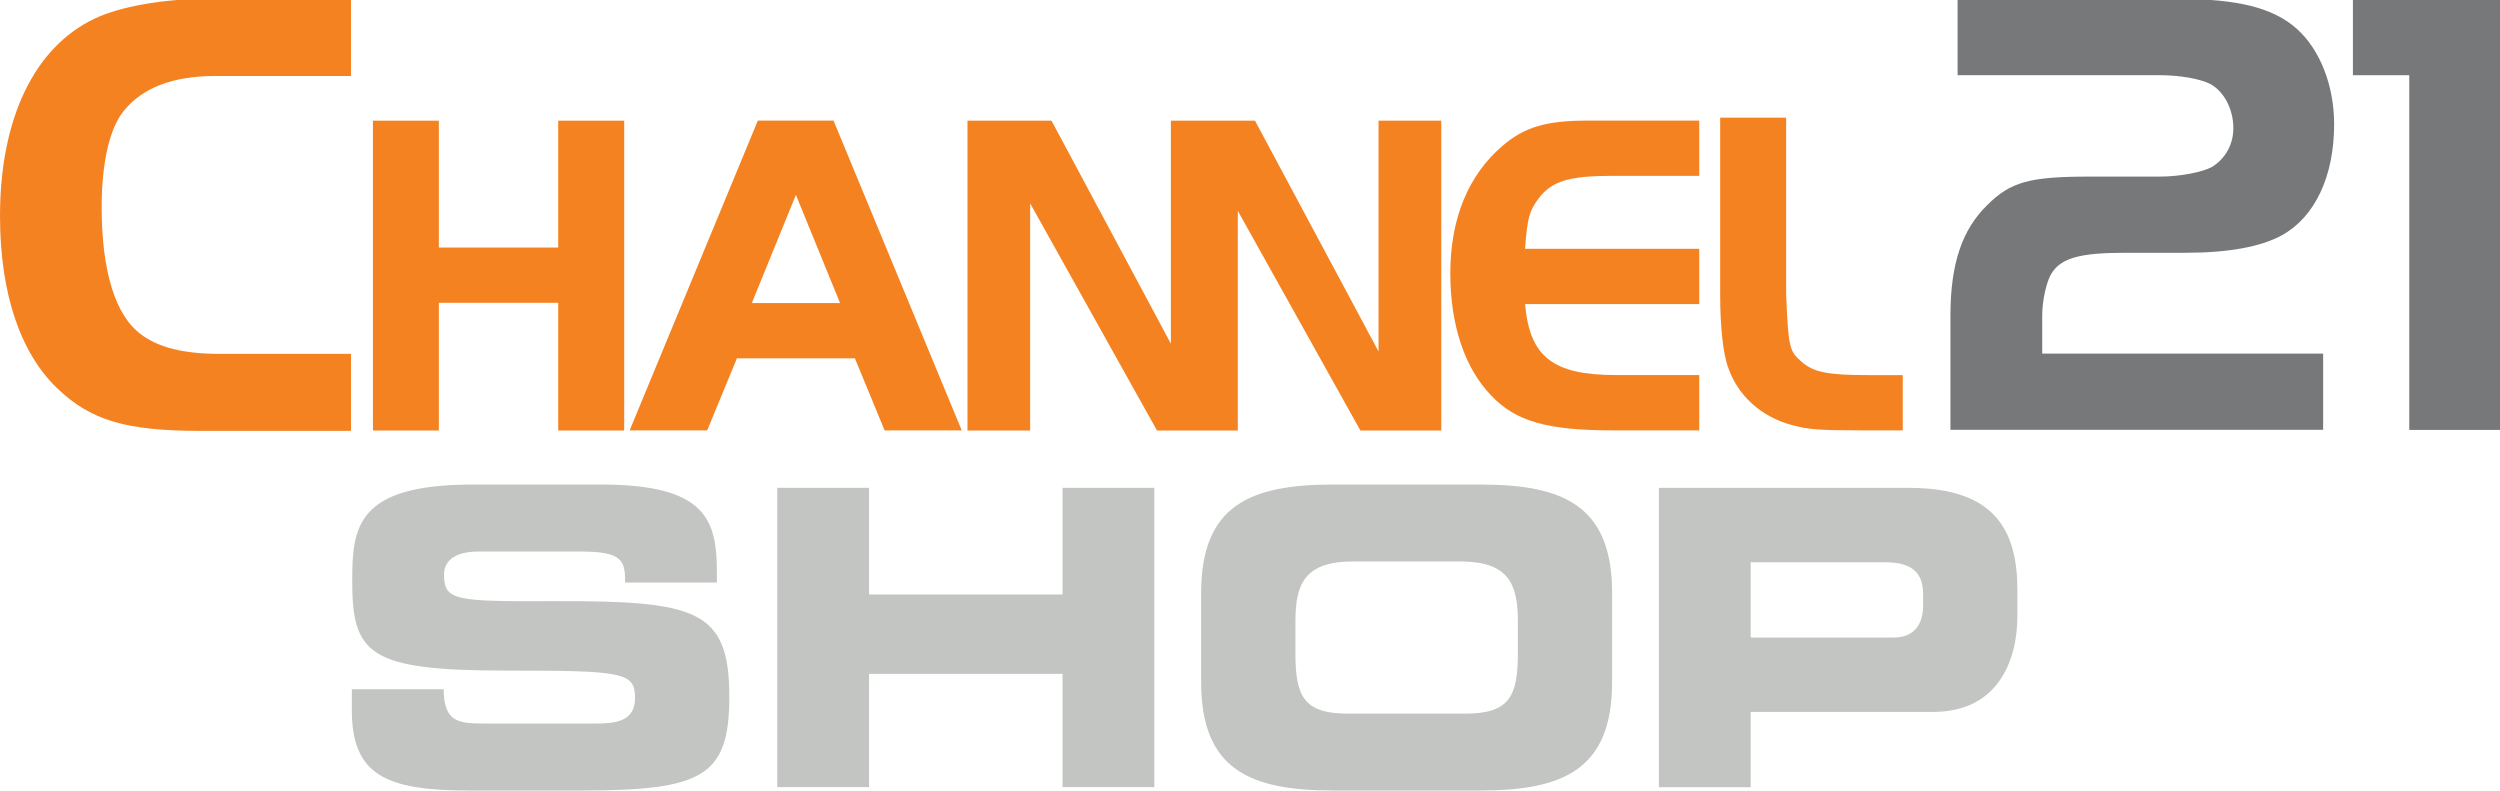 <?xml version="1.0" encoding="UTF-8" standalone="no"?>
<!-- Created with Inkscape (http://www.inkscape.org/) -->

<svg
   xmlns:dc="http://purl.org/dc/elements/1.1/"
   xmlns:cc="http://creativecommons.org/ns#"
   xmlns:rdf="http://www.w3.org/1999/02/22-rdf-syntax-ns#"
   xmlns:svg="http://www.w3.org/2000/svg"
   xmlns="http://www.w3.org/2000/svg"
   xmlns:sodipodi="http://sodipodi.sourceforge.net/DTD/sodipodi-0.dtd"
   xmlns:inkscape="http://www.inkscape.org/namespaces/inkscape"
   version="1.0"
   width="474.994"
   height="150.26"
   id="svg2"
   inkscape:version="0.47 r22583"
   sodipodi:docname="Channel 21 shop Variante1.svg">
  <sodipodi:namedview
     pagecolor="#ffffff"
     bordercolor="#666666"
     borderopacity="1"
     objecttolerance="10"
     gridtolerance="10"
     guidetolerance="10"
     inkscape:pageopacity="0"
     inkscape:pageshadow="2"
     inkscape:window-width="1024"
     inkscape:window-height="749"
     id="namedview18"
     showgrid="false"
     inkscape:zoom="1.3755272"
     inkscape:cx="237.49683"
     inkscape:cy="75.130112"
     inkscape:window-x="-4"
     inkscape:window-y="-4"
     inkscape:window-maximized="1"
     inkscape:current-layer="svg2" />
  <defs
     id="defs4">
    <inkscape:perspective
       sodipodi:type="inkscape:persp3d"
       inkscape:vp_x="0 : 84.816933 : 1"
       inkscape:vp_y="0 : 1000 : 0"
       inkscape:vp_z="586.85791 : 84.816933 : 1"
       inkscape:persp3d-origin="293.42896 : 56.544622 : 1"
       id="perspective22" />
    <inkscape:perspective
       id="perspective2836"
       inkscape:persp3d-origin="0.5 : 0.33333333 : 1"
       inkscape:vp_z="1 : 0.5 : 1"
       inkscape:vp_y="0 : 1000 : 0"
       inkscape:vp_x="0 : 0.5 : 1"
       sodipodi:type="inkscape:persp3d" />
    <inkscape:perspective
       id="perspective2850"
       inkscape:persp3d-origin="0.5 : 0.33333333 : 1"
       inkscape:vp_z="1 : 0.5 : 1"
       inkscape:vp_y="0 : 1000 : 0"
       inkscape:vp_x="0 : 0.5 : 1"
       sodipodi:type="inkscape:persp3d" />
    <inkscape:perspective
       id="perspective2890"
       inkscape:persp3d-origin="315.15631 : 36.293429 : 1"
       inkscape:vp_z="630.31262 : 54.440144 : 1"
       inkscape:vp_y="0 : 1000 : 0"
       inkscape:vp_x="0 : 54.440144 : 1"
       sodipodi:type="inkscape:persp3d" />
  </defs>
  <g
     id="g2954"
     transform="matrix(0.822,0,0,0.822,14.155,506.235)">
    <g
       transform="matrix(0.917,0,0,0.917,62.181,-879.774)"
       id="layer1">
      <g
         id="g3290">
        <polygon
           points="55.489,133.909 47.914,133.909 47.914,98.298 55.489,98.298 55.489,112.879 69.208,112.879 69.208,98.298 76.793,98.298 76.793,133.909 76.793,133.909 69.208,133.909 69.208,119.231 55.489,119.231 "
           transform="matrix(2.193,0,0,2.193,-97.659,102.657)"
           id="polygon2391"
           style="fill:#f58221;fill-opacity:1;fill-rule:nonzero" />
        <path
           d="m 102.913,364.204 22.252,0 -11.135,-27.274 -11.117,27.274 z m 1.523,-46.004 19.076,0 32.316,78.086 -19.441,0 -7.488,-18.154 -29.742,0 -7.488,18.154 -19.548,0 32.314,-78.086 z"
           id="path2393"
           style="fill:#f58221;fill-opacity:1;fill-rule:nonzero" />
        <polygon
           points="163.497,98.298 163.497,124.828 149.297,98.298 139.628,98.298 139.628,123.928 125.908,98.298 116.25,98.298 116.25,133.909 123.453,133.909 123.453,107.801 138.032,133.909 147.321,133.909 147.321,108.661 161.414,133.909 170.71,133.909 170.71,98.298 163.497,98.298 "
           transform="matrix(2.193,0,0,2.193,-97.659,102.657)"
           id="polygon2395"
           style="fill:#f58221;fill-opacity:1;fill-rule:nonzero" />
        <path
           d="m 341.722,332.126 -21.65,0 c -11.247,0 -15.471,1.287 -18.865,5.729 -2.336,3.176 -2.81,4.913 -3.39,12.661 l 43.905,0 0,13.924 -43.905,0 c 1.181,13.347 7.019,17.898 22.94,17.898 l 20.965,0 0,13.948 -21.65,0 c -16.631,0 -24.593,-2.233 -30.794,-8.796 -6.672,-6.892 -10.301,-17.789 -10.301,-30.773 0,-13.822 4.547,-24.829 13.219,-32.208 5.515,-4.678 10.899,-6.309 21.436,-6.309 l 28.09,0 0,13.927 0,0 z"
           id="path2397"
           style="fill:#f58221;fill-opacity:1;fill-rule:nonzero" />
        <path
           d="m 363.628,317.47 0,44.525 c 0.58,13.561 0.819,14.268 3.865,16.972 3.049,2.683 6.545,3.39 17.081,3.39 l 8.452,0 0,13.927 -10.192,0 c -11.008,0 -13.582,-0.236 -17.571,-1.287 -7.964,-2.103 -13.926,-7.488 -16.395,-14.975 -1.16,-3.52 -1.867,-9.96 -1.867,-18.028 l 0,-44.525 16.628,0 0,0 z"
           id="path2399"
           style="fill:#f58221;fill-opacity:1;fill-rule:nonzero" />
        <path
           d="m 1.889,396.415 -37.876,0 c -18.777,0 -27.742,-2.617 -36.218,-10.772 -9.316,-8.972 -14.38,-23.992 -14.38,-43.433 0,-24.485 8.648,-42.594 23.992,-49.782 6.2,-2.916 16.973,-4.892 27.594,-4.892 l 36.888,0 0,19.42 -34.12,0 c -10.772,0 -18.432,2.937 -23.173,8.818 -3.584,4.424 -5.557,13.068 -5.557,24.333 0,15.988 3.43,27.252 9.953,31.996 4.248,3.26 10.772,4.892 19.592,4.892 l 33.305,0 0,19.421 z"
           id="path2401"
           style="fill:#f58221;fill-opacity:1;fill-rule:nonzero" />
        <path
           d="m 498.989,376.93 0,19.206 -93.943,0 0,-28.821 c 0,-13.026 2.937,-21.653 9.289,-27.833 5.859,-5.856 10.73,-7.164 25.708,-7.164 l 17.767,0 c 5.194,0 10.902,-1.158 13.174,-2.448 3.414,-2.124 5.367,-5.686 5.367,-9.763 0,-4.722 -2.276,-9.119 -5.687,-11.071 -2.448,-1.311 -7.66,-2.276 -12.854,-2.276 l -50.963,0 0,-19.227 55.835,0 c 14.824,0 23.774,2.275 29.634,7.512 5.859,5.191 9.443,14.314 9.443,24.074 0,13.199 -4.896,23.454 -13.199,28.005 -5.364,2.94 -13.67,4.397 -24.249,4.397 l -15.298,0 c -11.244,0 -15.964,1.311 -18.408,5.065 -1.29,1.934 -2.429,6.826 -2.429,10.73 l 0,9.614 70.815,0 0,0 z"
           id="path2403"
           style="fill:#77787a;fill-opacity:1;fill-rule:nonzero" />
        <polygon
           points="281.967,133.842 292.506,133.842 292.506,84.314 275.489,84.314 275.489,84.314 275.489,93.071 281.967,93.071 "
           transform="matrix(2.193,0,0,2.193,-97.659,102.657)"
           id="polygon2405"
           style="fill:#77787a;fill-opacity:1;fill-rule:nonzero" />
      </g>
    </g>
    <g
       style="fill:#c3c5c2;fill-opacity:1"
       transform="matrix(0.656,0,0,0.656,64.101,-544.416)"
       id="g2916">
      <path
         style="fill:#c3c5c2;fill-opacity:1;fill-rule:nonzero"
         id="path25"
         d="M -1.13611e-7,141.225 C -1.13611e-7,164.095 11.793,169.634 41.231,169.634 l 39.174,0 c 42.986,0 52.604,-4.672 52.604,-33.065 0,-30.74 -11.653,-33.814 -61.927,-33.657 -34.663,0.14 -38.587,-0.157 -38.587,-9.323 0,-5.678 4.946,-8.166 12.223,-8.166 l 35.843,0 c 14.85,0 15.739,3.214 15.739,10.921 l 32.333,0 0,-3.348 c 0,-18.494 -3.488,-31.176 -40.795,-31.176 l -45.149,0 c -40.795,0 -42.55,14.733 -42.55,33.797 0,25.928 5.539,31.763 54.203,31.763 41.661,0 45.445,0.592 45.445,9.759 0,8.166 -6.998,8.892 -13.839,8.892 l -39.615,0 c -9.323,0 -13.839,-0.883 -13.995,-12.084 l -32.338,0 0,7.277 0,0 z" />
      <polygon
         style="fill:#c3c5c2;fill-opacity:1;fill-rule:nonzero"
         id="polygon27"
         transform="matrix(6.986,0,0,6.986,-162.701,-282.476)"
         points="49.377,58.833 59.136,58.833 59.136,64.545 63.764,64.545 63.764,49.449 59.136,49.449 59.136,54.829 49.377,54.829 49.377,49.449 44.748,49.449 44.748,64.545 44.748,64.545 49.377,64.545 " />
      <path
         style="fill:#c3c5c2;fill-opacity:1"
         id="path29"
         d="m 299.256,131.461 c 0,30.874 17.332,38.168 46.473,38.168 l 51.855,0 c 29.141,0 46.473,-7.294 46.473,-38.168 l 0,-31.472 c 0,-30.874 -17.332,-38.168 -46.473,-38.168 l -51.855,0 c -29.141,0 -46.473,7.294 -46.473,38.168 l 0,31.472 0,0 z M 332.477,110.049 c 0,-13.112 3.197,-21.121 20.249,-21.121 l 37.877,0 c 17.035,0 20.249,8.009 20.249,21.121 l 0,11.357 c 0,15.297 -3.214,21.132 -18.517,21.132 l -41.365,0 c -15.297,0 -18.494,-5.835 -18.494,-21.132 l 0,-11.357 0,0 z" />
      <path
         style="fill:#c3c5c2;fill-opacity:1"
         id="path31"
         d="m 460.551,168.46 32.333,0 0,-26.52 64.258,0 c 22.854,0 29.717,-18.058 29.717,-33.792 l 0,-9.032 c 0,-20.685 -7.433,-36.122 -38.173,-36.122 l -88.134,0 0,105.466 z m 32.333,-79.242 47.502,0 c 9.759,0 13.246,4.08 13.246,11.217 l 0,4.086 c 0,6.249 -2.895,11.217 -10.485,11.217 l -50.263,0 0,-26.52 0,0 z" />
    </g>
  </g>
</svg>
